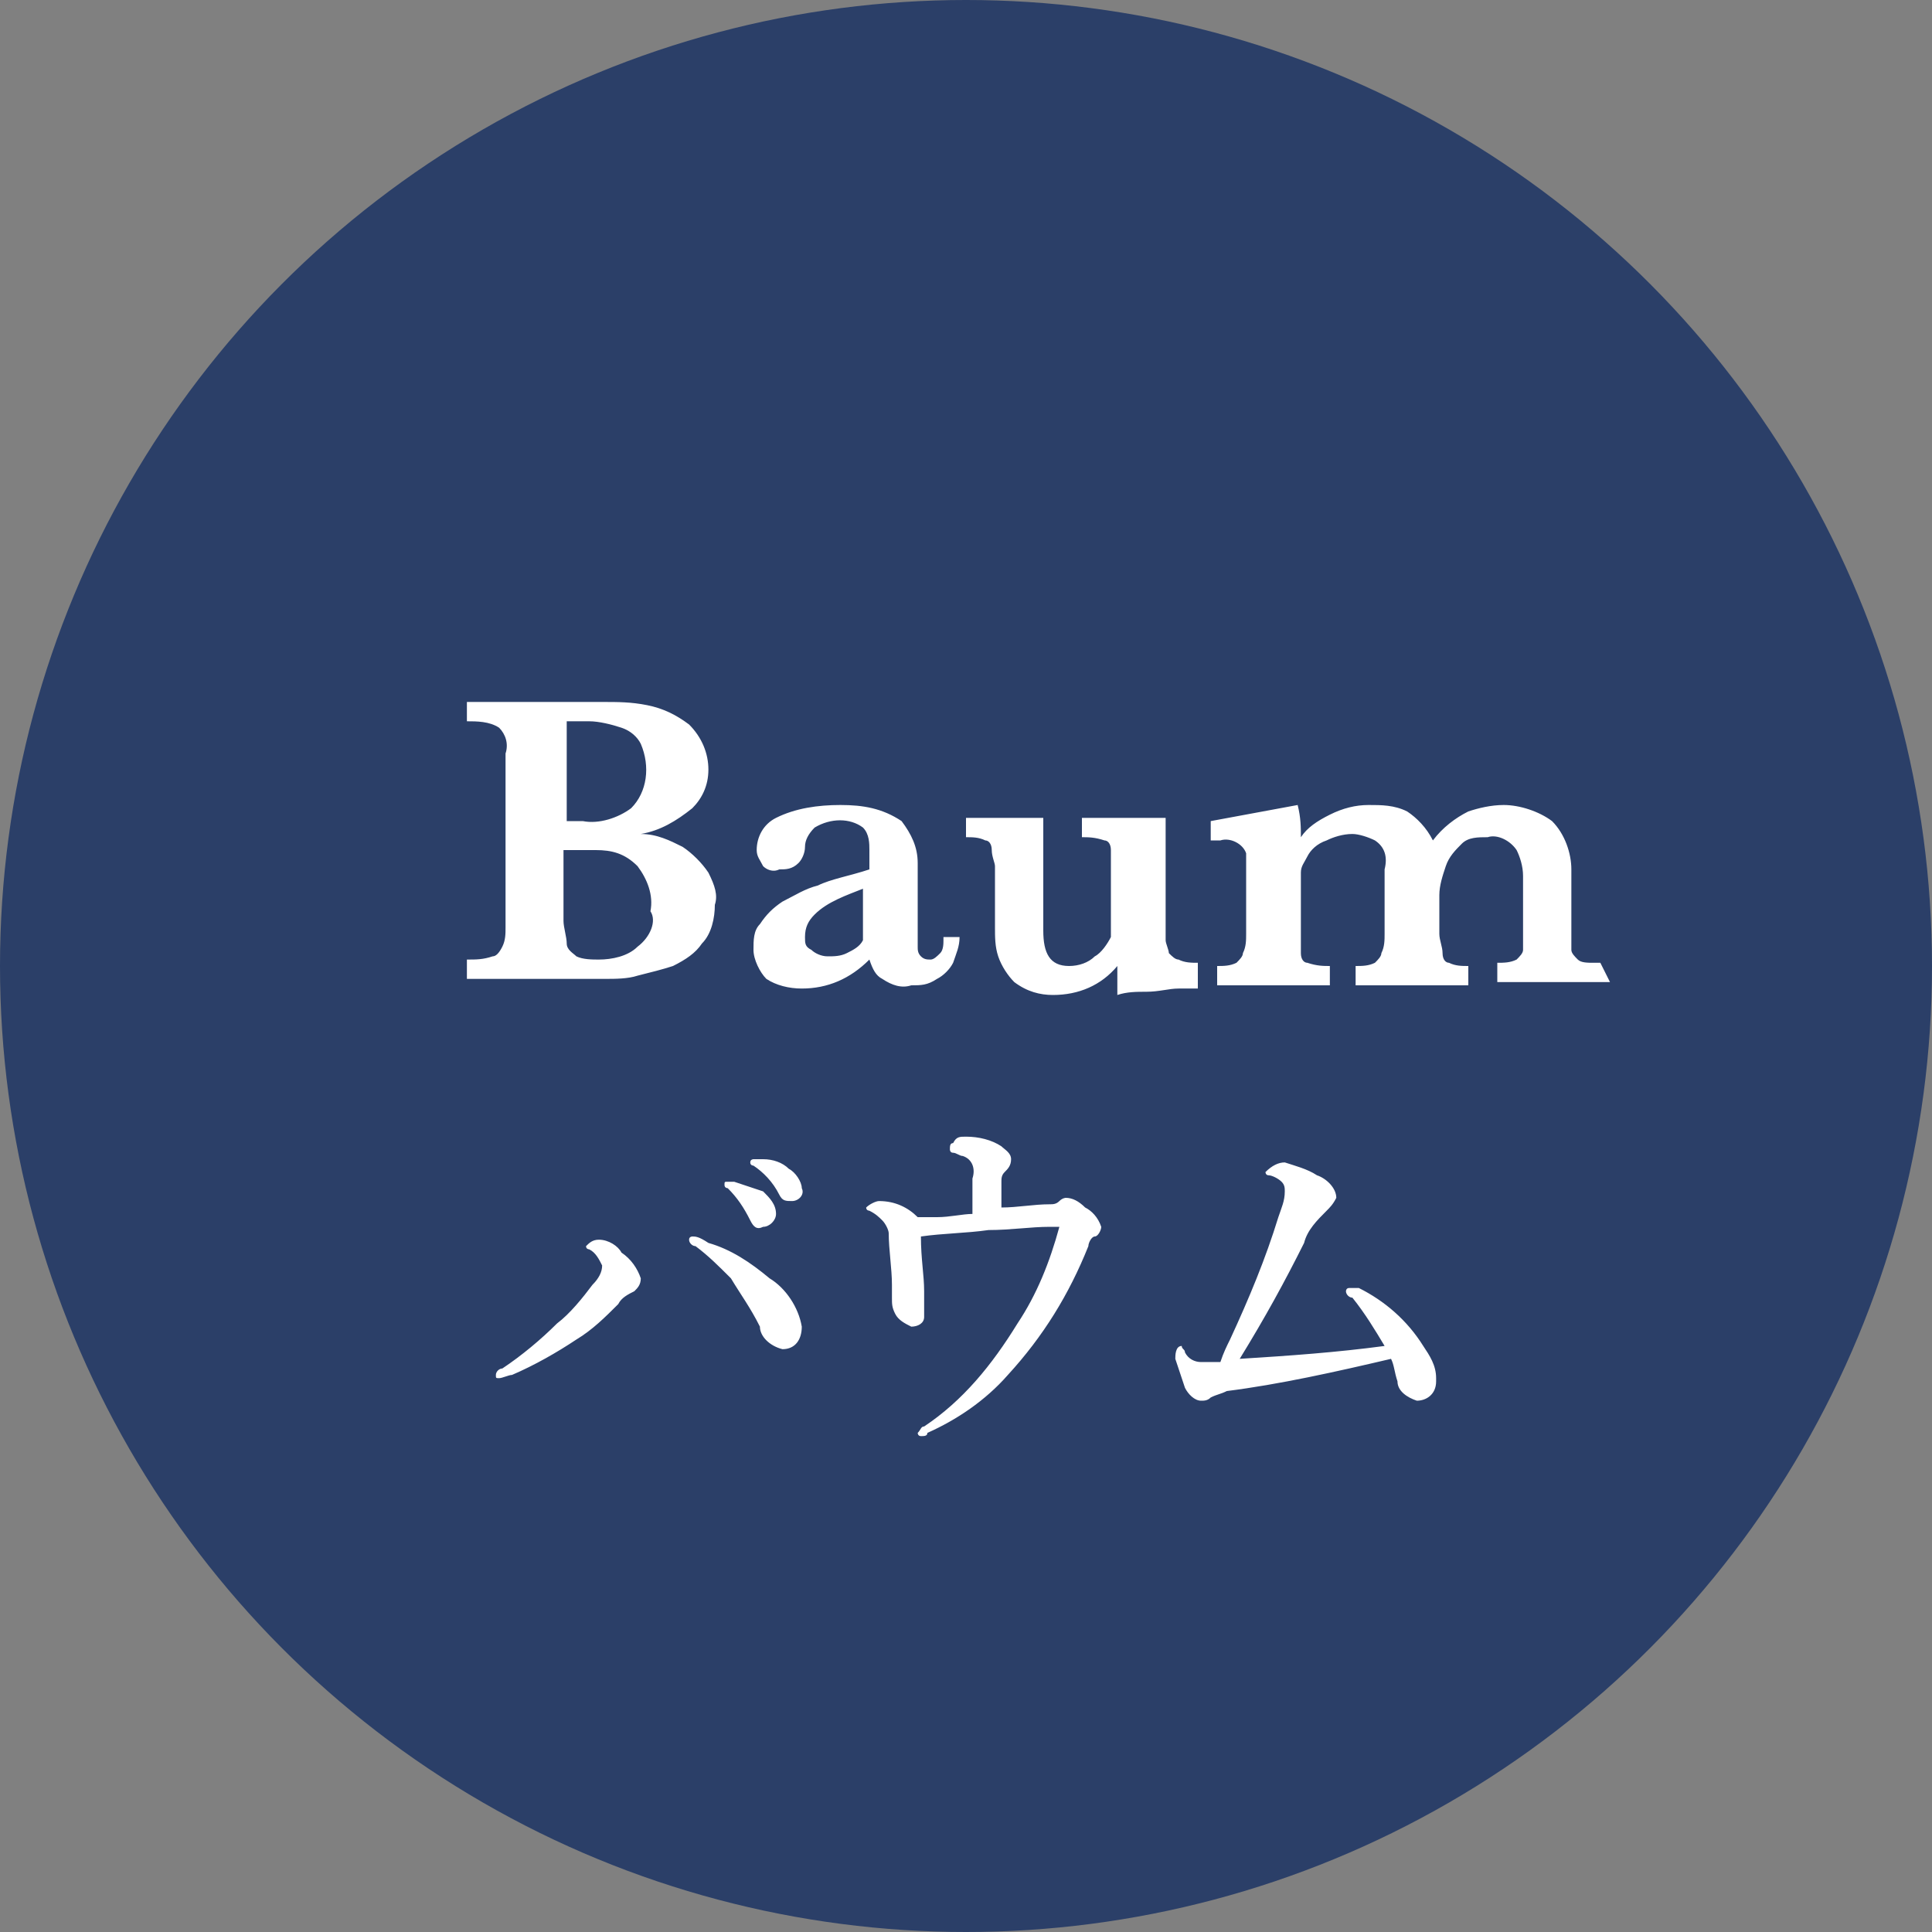 <?xml version="1.0" encoding="utf-8"?>
<!-- Generator: Adobe Illustrator 24.3.0, SVG Export Plug-In . SVG Version: 6.00 Build 0)  -->
<svg version="1.1" id="ico_baum" xmlns="http://www.w3.org/2000/svg" xmlns:xlink="http://www.w3.org/1999/xlink" x="0px" y="0px"
	 viewBox="0 0 60 60" style="enable-background:new 0 0 60 60;" xml:space="preserve">
<rect x="0" y="0" width="60" height="60" fill="#808080" stroke="none"/>
<style type="text/css">
	.st0{fill:#2B3F68;}
	.st1{fill-rule:evenodd;clip-rule:evenodd;fill:#FFFFFF;}
</style>
<circle id="楕円形_567" class="st0" cx="30" cy="30" r="30"/>
<path id="Baum" class="st1" d="M22,27.1c-0.2-0.3-0.5-0.6-0.8-0.8c-0.4-0.2-0.8-0.4-1.3-0.4c0.6-0.1,1.1-0.4,1.6-0.8
	c0.3-0.3,0.5-0.7,0.5-1.2c0-0.5-0.2-1-0.6-1.4c-0.4-0.3-0.8-0.5-1.3-0.6c-0.5-0.1-0.9-0.1-1.4-0.1h-0.2c-0.2,0-0.4,0-0.8,0
	s-0.8,0-1.4,0s-1.1,0-1.8,0v0.6c0.3,0,0.7,0,1,0.2c0.2,0.2,0.3,0.5,0.2,0.8v5.4c0,0.2,0,0.4-0.1,0.6c-0.1,0.2-0.2,0.3-0.3,0.3
	c-0.3,0.1-0.5,0.1-0.8,0.1v0.6h4.3c0.3,0,0.7,0,1-0.1c0.4-0.1,0.8-0.2,1.1-0.3c0.4-0.2,0.7-0.4,0.9-0.7c0.3-0.3,0.4-0.8,0.4-1.2
	C22.3,27.8,22.2,27.5,22,27.1z M19.6,25.1c-0.4,0.3-1,0.5-1.5,0.4h-0.5v-3.1h0.7c0.3,0,0.7,0.1,1,0.2c0.3,0.1,0.5,0.3,0.6,0.5
	C20.2,23.8,20.1,24.6,19.6,25.1z M19.8,29.4c-0.3,0.3-0.8,0.4-1.2,0.4c-0.2,0-0.5,0-0.7-0.1c-0.1-0.1-0.3-0.2-0.3-0.4
	c0-0.2-0.1-0.5-0.1-0.7v-2.2h1c0.5,0,0.9,0.1,1.3,0.5c0.3,0.4,0.5,0.9,0.4,1.4C20.4,28.6,20.2,29.1,19.8,29.4L19.8,29.4z M29.3,29.2
	c0,0.1,0,0.3-0.1,0.4c-0.1,0.1-0.2,0.2-0.3,0.2c-0.1,0-0.2,0-0.3-0.1c-0.1-0.1-0.1-0.2-0.1-0.3c0-0.1,0-0.3,0-0.6v-2
	c0-0.5-0.2-0.9-0.5-1.3c-0.6-0.4-1.2-0.5-1.9-0.5c-0.7,0-1.4,0.1-2,0.4c-0.4,0.2-0.6,0.6-0.6,1c0,0.2,0.1,0.3,0.2,0.5
	c0.1,0.1,0.3,0.2,0.5,0.1c0.2,0,0.4,0,0.6-0.2c0.1-0.1,0.2-0.3,0.2-0.5c0-0.2,0.1-0.4,0.3-0.6c0.5-0.3,1.1-0.3,1.5,0
	c0.2,0.2,0.2,0.5,0.2,0.7V27c-0.6,0.2-1.2,0.3-1.6,0.5c-0.4,0.1-0.7,0.3-1.1,0.5c-0.3,0.2-0.5,0.4-0.7,0.7c-0.2,0.2-0.2,0.5-0.2,0.8
	c0,0.3,0.2,0.7,0.4,0.9c0.3,0.2,0.7,0.3,1.1,0.3c0.8,0,1.5-0.3,2.1-0.9c0.1,0.3,0.2,0.5,0.4,0.6c0.3,0.2,0.6,0.3,0.9,0.2
	c0.3,0,0.5,0,0.8-0.2c0.2-0.1,0.4-0.3,0.5-0.5c0.1-0.3,0.2-0.5,0.2-0.8H29.3z M26.3,29.6c-0.2,0.1-0.4,0.1-0.6,0.1
	c-0.2,0-0.4-0.1-0.5-0.2C25,29.4,25,29.3,25,29.1c0-0.3,0.1-0.5,0.3-0.7c0.4-0.4,1-0.6,1.5-0.8v1.6C26.7,29.4,26.5,29.5,26.3,29.6
	L26.3,29.6z M37.2,29.9c-0.2,0-0.4,0-0.6-0.1c-0.1,0-0.2-0.1-0.3-0.2c0-0.1-0.1-0.3-0.1-0.4v-3.8h-2.6v0.6c0.2,0,0.4,0,0.7,0.1
	c0.1,0,0.2,0.1,0.2,0.3c0,0.2,0,0.4,0,0.6v2.1c-0.1,0.2-0.3,0.5-0.5,0.6c-0.2,0.2-0.5,0.3-0.8,0.3c-0.6,0-0.8-0.4-0.8-1.1v-3.5H30
	v0.6c0.2,0,0.4,0,0.6,0.1c0.1,0,0.2,0.1,0.2,0.3c0,0.2,0.1,0.4,0.1,0.5v1.9c0,0.3,0,0.6,0.1,0.9c0.1,0.3,0.3,0.6,0.5,0.8
	c0.4,0.3,0.8,0.4,1.2,0.4c0.8,0,1.5-0.3,2-0.9v0.9c0.3-0.1,0.6-0.1,0.9-0.1c0.4,0,0.7-0.1,1-0.1s0.5,0,0.6,0V29.9L37.2,29.9z
	 M49.7,29.9h-0.2c-0.2,0-0.4,0-0.5-0.1c-0.1-0.1-0.2-0.2-0.2-0.3c0-0.2,0-0.4,0-0.5v-2c0-0.5-0.2-1.1-0.6-1.5
	c-0.4-0.3-1-0.5-1.5-0.5c-0.4,0-0.8,0.1-1.1,0.2c-0.4,0.2-0.8,0.5-1.1,0.9c-0.2-0.4-0.5-0.7-0.8-0.9c-0.4-0.2-0.8-0.2-1.2-0.2
	c-0.4,0-0.8,0.1-1.2,0.3c-0.4,0.2-0.7,0.4-0.9,0.7c0-0.3,0-0.6-0.1-1l-2.7,0.5v0.6h0.3c0.3-0.1,0.7,0.1,0.8,0.4c0,0.1,0,0.1,0,0.2
	V29c0,0.2,0,0.4-0.1,0.6c0,0.1-0.1,0.2-0.2,0.3c-0.2,0.1-0.4,0.1-0.6,0.1v0.6h3.5v-0.6c-0.2,0-0.4,0-0.7-0.1c-0.1,0-0.2-0.1-0.2-0.3
	c0-0.2,0-0.4,0-0.6v-1.3c0-0.2,0-0.4,0-0.6c0-0.2,0.1-0.3,0.2-0.5c0.1-0.2,0.3-0.4,0.6-0.5c0.2-0.1,0.5-0.2,0.8-0.2
	c0.2,0,0.5,0.1,0.7,0.2c0.3,0.2,0.4,0.5,0.3,0.9v2c0,0.2,0,0.4-0.1,0.6c0,0.1-0.1,0.2-0.2,0.3c-0.2,0.1-0.4,0.1-0.6,0.1v0.6h3.5
	v-0.6c-0.2,0-0.4,0-0.6-0.1c-0.1,0-0.2-0.1-0.2-0.3c0-0.2-0.1-0.4-0.1-0.6v-1.2c0-0.3,0.1-0.6,0.2-0.9c0.1-0.3,0.3-0.5,0.5-0.7
	c0.2-0.2,0.5-0.2,0.8-0.2c0.3-0.1,0.7,0.1,0.9,0.4c0.1,0.2,0.2,0.5,0.2,0.8V29c0,0.2,0,0.4,0,0.5c0,0.1-0.1,0.2-0.2,0.3
	c-0.2,0.1-0.4,0.1-0.6,0.1v0.6h3.5L49.7,29.9L49.7,29.9z"/>
<path id="バウム" class="st1" d="M21.5,38.4c0,0-0.1,0-0.1,0.1c0,0,0,0,0,0c0,0.1,0.1,0.2,0.2,0.2c0.4,0.3,0.7,0.6,1.1,1
	c0.3,0.5,0.6,0.9,0.9,1.5c0,0.3,0.3,0.6,0.7,0.7c0.4,0,0.6-0.3,0.6-0.7c0,0,0,0,0,0c-0.1-0.6-0.5-1.2-1-1.5
	c-0.6-0.5-1.2-0.9-1.9-1.1C21.7,38.4,21.6,38.4,21.5,38.4z M18.6,38.5c-0.2,0-0.3,0.1-0.4,0.2c0,0.1,0.1,0.1,0.1,0.1
	c0.2,0.1,0.3,0.3,0.4,0.5c0,0.2-0.1,0.4-0.3,0.6c-0.3,0.4-0.7,0.9-1.1,1.2c-0.5,0.5-1.1,1-1.7,1.4c-0.1,0-0.2,0.1-0.2,0.2
	c0,0.1,0,0.1,0.1,0.1c0.1,0,0.3-0.1,0.4-0.1c0.7-0.3,1.4-0.7,2-1.1c0.5-0.3,0.9-0.7,1.3-1.1c0.1-0.2,0.3-0.3,0.5-0.4
	c0.1-0.1,0.2-0.2,0.2-0.4c-0.1-0.3-0.3-0.6-0.6-0.8C19.2,38.7,18.9,38.5,18.6,38.5z M22.8,36.7c-0.1,0-0.2,0-0.2,0
	c-0.1,0-0.1,0-0.1,0.1c0,0.1,0.1,0.1,0.1,0.1c0.3,0.3,0.5,0.6,0.7,1c0.1,0.2,0.2,0.3,0.4,0.2c0.2,0,0.4-0.2,0.4-0.4c0,0,0,0,0,0
	c0-0.3-0.2-0.5-0.4-0.7C23.4,36.9,23.1,36.8,22.8,36.7L22.8,36.7z M23.7,36c-0.1,0-0.2,0-0.3,0c0,0-0.1,0-0.1,0.1c0,0,0,0,0,0
	c0,0.1,0.1,0.1,0.1,0.1c0.3,0.2,0.6,0.5,0.8,0.9c0.1,0.2,0.2,0.2,0.4,0.2c0.2,0,0.4-0.2,0.3-0.4c0,0,0,0,0,0c0-0.2-0.2-0.5-0.4-0.6
	C24.3,36.1,24,36,23.7,36L23.7,36z M32.9,37.3c-0.1,0.1-0.2,0.1-0.3,0.1c-0.5,0-1,0.1-1.5,0.1c0-0.3,0-0.5,0-0.8
	c0-0.1,0-0.2,0.1-0.3c0.1-0.1,0.2-0.2,0.2-0.4c0-0.2-0.2-0.3-0.3-0.4c-0.3-0.2-0.7-0.3-1.1-0.3c-0.2,0-0.3,0-0.4,0.2
	c-0.1,0-0.1,0.1-0.1,0.2c0,0,0,0.1,0.1,0.1c0.1,0,0.2,0.1,0.3,0.1c0.3,0.1,0.4,0.4,0.3,0.7v1.1c-0.3,0-0.7,0.1-1.1,0.1
	c-0.2,0-0.4,0-0.6,0c-0.3-0.3-0.7-0.5-1.2-0.5c-0.1,0-0.3,0.1-0.4,0.2c0,0.1,0.1,0.1,0.1,0.1c0.2,0.1,0.3,0.2,0.4,0.3
	c0.1,0.1,0.2,0.3,0.2,0.4c0,0.5,0.1,1.1,0.1,1.6c0,0.1,0,0.1,0,0.2c0,0.1,0,0.1,0,0.2c0,0.2,0,0.3,0.1,0.5c0.1,0.2,0.3,0.3,0.5,0.4
	c0.2,0,0.4-0.1,0.4-0.3c0,0,0-0.1,0-0.1c0-0.2,0-0.4,0-0.7c0-0.5-0.1-1-0.1-1.7c0.7-0.1,1.4-0.1,2.1-0.2c0.7,0,1.3-0.1,1.9-0.1
	c0.1,0,0.2,0,0.3,0c-0.3,1.1-0.7,2.1-1.3,3c-0.8,1.3-1.7,2.4-2.9,3.2c-0.1,0-0.1,0.1-0.2,0.2c0,0,0,0.1,0.1,0.1c0,0,0,0,0,0
	c0.1,0,0.2,0,0.2-0.1c0.9-0.4,1.8-1,2.5-1.8c1.1-1.2,1.9-2.5,2.5-4c0-0.1,0.1-0.3,0.2-0.3c0.1,0,0.2-0.2,0.2-0.3
	c-0.1-0.3-0.3-0.5-0.5-0.6c-0.2-0.2-0.4-0.3-0.6-0.3C33.1,37.2,33,37.2,32.9,37.3L32.9,37.3z M43,41.8c-1.5,0.2-2.9,0.3-4.5,0.4
	c0.8-1.3,1.4-2.4,2-3.6c0.1-0.4,0.4-0.7,0.7-1c0.1-0.1,0.2-0.2,0.3-0.4c0-0.3-0.3-0.6-0.6-0.7c-0.3-0.2-0.7-0.3-1-0.4
	c-0.2,0-0.4,0.1-0.6,0.3c0,0,0,0.1,0.1,0.1c0.1,0,0.3,0.1,0.4,0.2c0.1,0.1,0.1,0.2,0.1,0.3c0,0.3-0.1,0.5-0.2,0.8
	c-0.4,1.3-0.9,2.5-1.5,3.8c-0.1,0.2-0.2,0.4-0.3,0.7c-0.3,0-0.4,0-0.6,0c-0.2,0-0.4-0.1-0.5-0.3c0-0.1-0.1-0.1-0.1-0.2
	c-0.2,0-0.2,0.3-0.2,0.4c0.1,0.3,0.2,0.6,0.3,0.9c0.1,0.2,0.3,0.4,0.5,0.4c0.1,0,0.2,0,0.3-0.1c0.2-0.1,0.3-0.1,0.5-0.2
	c1.6-0.2,3.4-0.6,5.1-1c0.1,0.2,0.1,0.4,0.2,0.7c0,0.3,0.3,0.5,0.6,0.6c0.3,0,0.6-0.2,0.6-0.6c0,0,0-0.1,0-0.1c0-0.4-0.2-0.7-0.4-1
	C43.7,41,43,40.4,42.2,40C42.1,40,42,40,41.9,40c-0.1,0-0.1,0.1-0.1,0.1c0,0.1,0.1,0.2,0.2,0.2C42.4,40.8,42.7,41.3,43,41.8L43,41.8
	z"/>
</svg>
